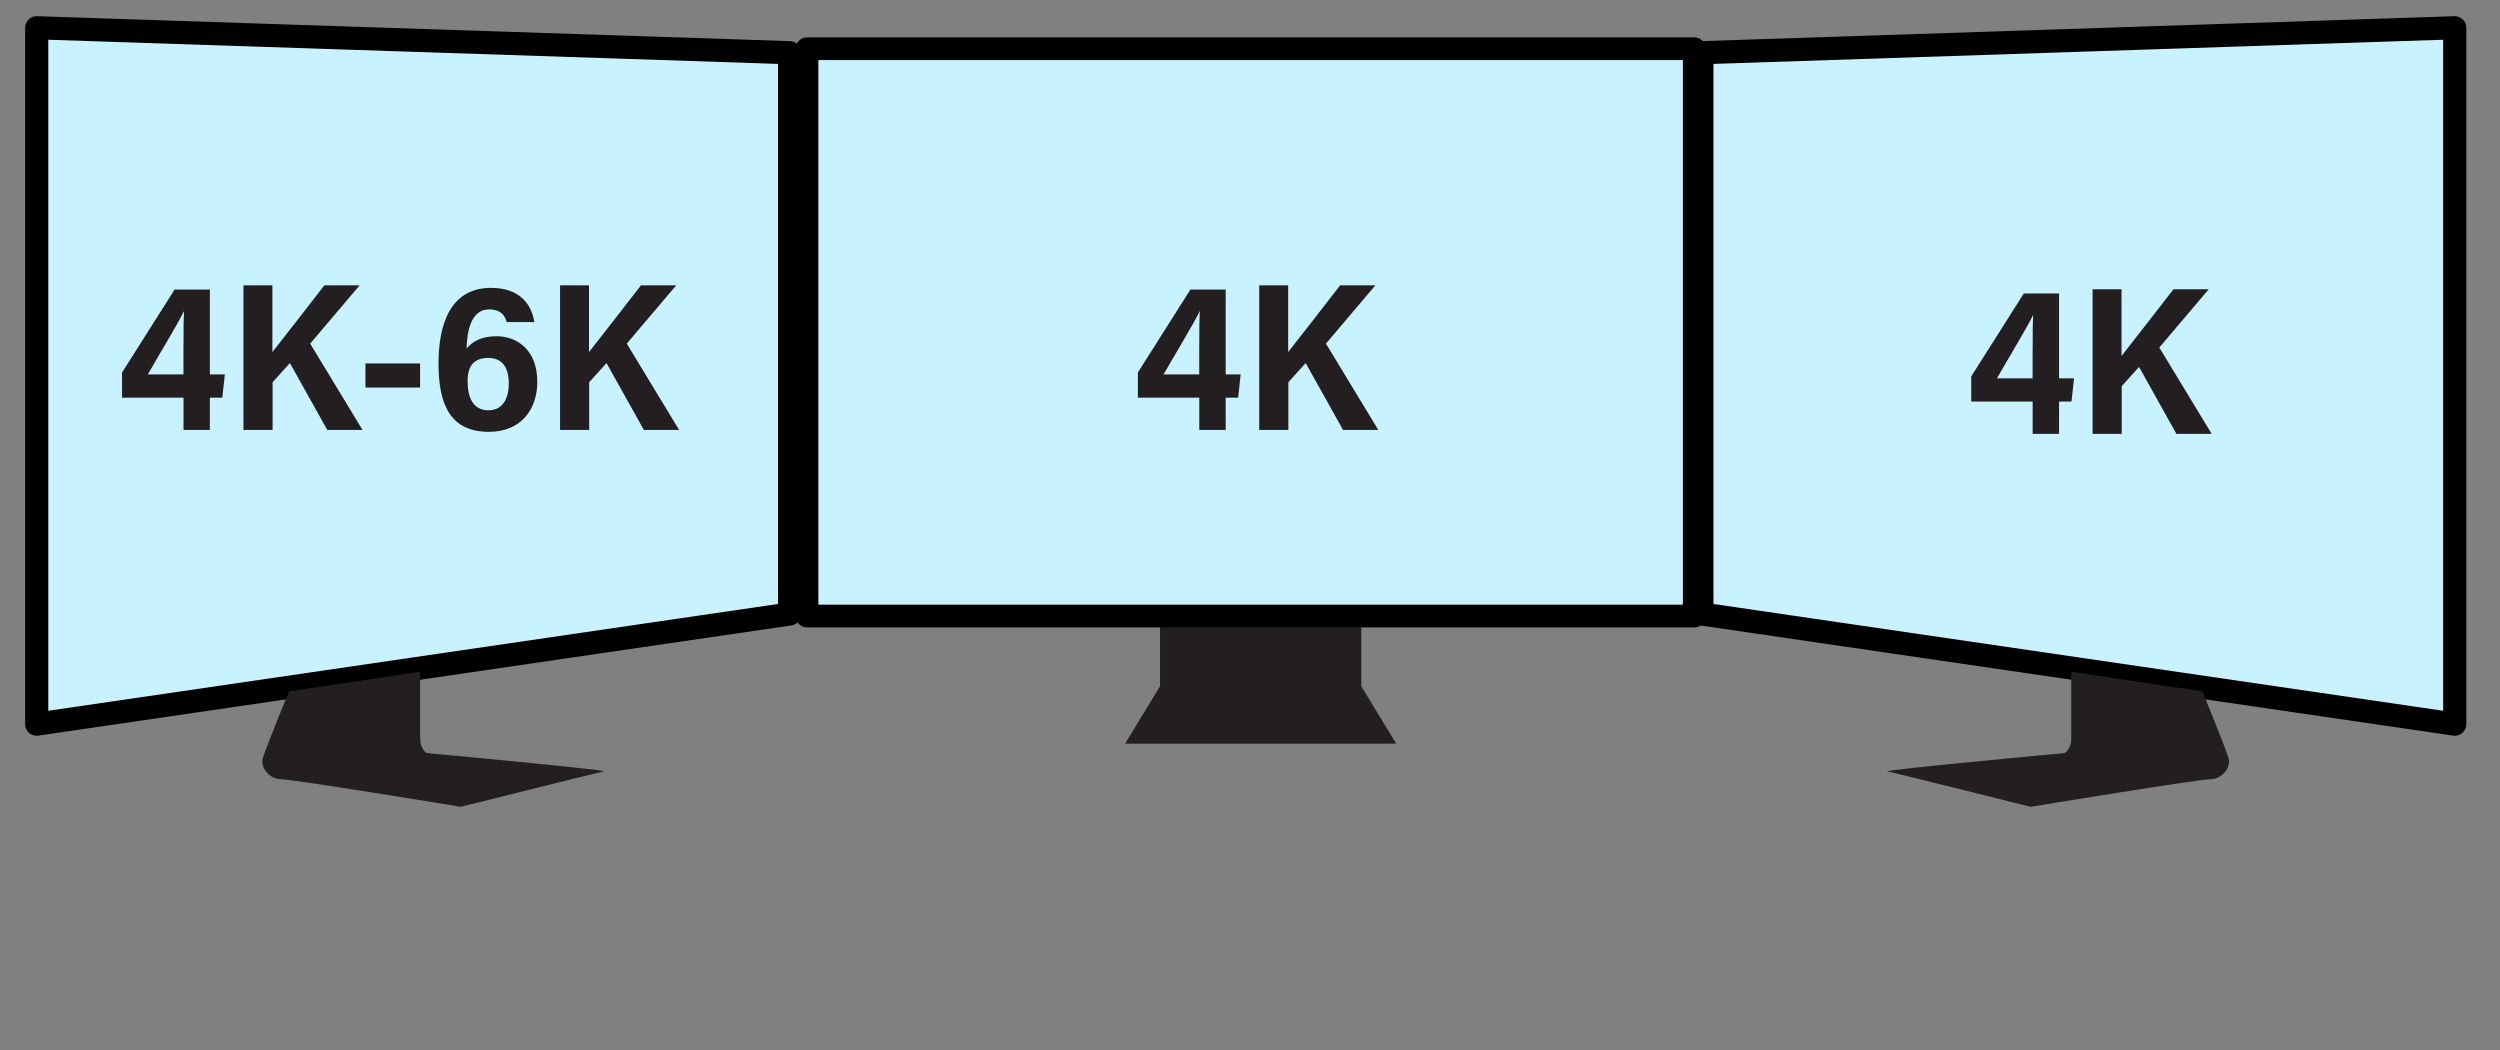 <?xml version="1.0" encoding="utf-8"?>
<!-- Generator: Adobe Illustrator 27.8.1, SVG Export Plug-In . SVG Version: 6.00 Build 0)  -->
<svg version="1.1" xmlns="http://www.w3.org/2000/svg" xmlns:xlink="http://www.w3.org/1999/xlink" x="0px" y="0px"
	 viewBox="0 0 494.23 207.59" style="enable-background:new 0 0 494.23 207.59;" xml:space="preserve">
<rect x="0" y="0" width="494.23" height="207.59" fill="#808080" stroke="none"/>
<style type="text/css">
	.st0{display:none;}
	.st1{display:inline;fill:#ABE2EF;}
	.st2{fill:#C8F2FF;}
	.st3{fill:none;stroke:#000000;stroke-width:4.576;stroke-linecap:round;stroke-linejoin:round;}
	.st4{fill:#231F20;}
	.st5{fill:none;stroke:#000000;stroke-width:4.493;stroke-linecap:round;stroke-linejoin:round;}
</style>
<g id="Blue_Box" class="st0">
	<path class="st1" d="M20.44,2.88c-10.8,0-19.55,8.75-19.55,19.55v73.3c0,10.79,8.75,19.54,19.55,19.54h453.48
		c10.79,0,19.54-8.75,19.54-19.54v-73.3c0-10.8-8.75-19.55-19.54-19.55H20.44z"/>
</g>
<g id="_x34_K-6K_and_2_4K_Displays_Icon">
	<g>
		<polygon class="st2" points="485.28,5.49 336.45,10.42 336.45,121.38 485.28,143.16 		"/>
		<polygon class="st3" points="485.28,5.49 336.45,10.42 336.45,121.38 485.28,143.16 		"/>
		<g>
			<path class="st4" d="M435.4,136.68c0,0,4.67,11.41,5.18,13.22s-1.29,4.15-3.63,4.15c-2.34,0-35.52,5.45-35.52,5.45
				s-26.97-6.75-28.26-7c-1.3-0.26,35.01-3.63,35.01-3.63s1.29-0.78,1.29-2.85v-13.22L435.4,136.68z"/>
		</g>
		<polygon class="st2" points="7.26,5.49 156.09,10.42 156.09,121.38 7.26,143.16 		"/>
		<polygon class="st3" points="7.26,5.49 156.09,10.42 156.09,121.38 7.26,143.16 		"/>
		<g>
			<path class="st4" d="M57.13,136.68c0,0-4.67,11.41-5.18,13.22s1.29,4.15,3.63,4.15c2.34,0,35.52,5.45,35.52,5.45
				s26.97-6.75,28.26-7c1.3-0.26-35.01-3.63-35.01-3.63s-1.29-0.78-1.29-2.85v-13.22L57.13,136.68z"/>
		</g>
		<polygon class="st4" points="276.02,147.02 269.11,135.66 269.11,121.16 229.33,121.16 229.33,135.66 222.42,147.02 		"/>
		<rect x="159.54" y="9.63" class="st2" width="175.4" height="112.15"/>
		<rect x="159.54" y="9.63" class="st5" width="175.4" height="112.15"/>
	</g>
	<g>
		<path class="st4" d="M237.09,85v-6.39h-12.14v-4.97l10.39-16.4h6.97v16.78h2.96l-0.5,4.59h-2.46V85H237.09z M237.09,68.01
			c0-3.13,0-4.67,0.12-6.55c-1.46,2.96-5.17,9.01-7.18,12.56h7.05V68.01z"/>
		<path class="st4" d="M248.94,56.41h5.72V69.6c3.05-3.92,7.34-9.35,10.27-13.19h6.97l-9.77,11.52L272.48,85h-6.97l-7.39-13.23
			l-3.42,3.8V85h-5.76V56.41z"/>
	</g>
	<g>
		<path class="st4" d="M36.28,85v-6.39H24.13v-4.97l10.39-16.4h6.97v16.78h2.96l-0.5,4.59h-2.46V85H36.28z M36.28,68.01
			c0-3.13,0-4.67,0.12-6.55c-1.46,2.96-5.17,9.01-7.18,12.56h7.05V68.01z"/>
		<path class="st4" d="M48.13,56.41h5.72V69.6c3.05-3.92,7.34-9.35,10.27-13.19h6.97l-9.77,11.52L71.67,85H64.7l-7.39-13.23
			l-3.42,3.8V85h-5.76V56.41z"/>
		<path class="st4" d="M83.05,71.85v4.76H72.25v-4.76H83.05z"/>
		<path class="st4" d="M100.16,63.67c-0.38-1.46-1.29-2.5-3.46-2.5c-3.5,0-4.38,4.09-4.46,7.76c1.08-1.38,2.88-2.46,5.88-2.46
			c4.17,0,8.1,2.75,8.1,9.01c0,5.51-3.26,9.89-9.56,9.89c-7.72,0-9.97-5.51-9.97-13.52c0-7.8,2.38-14.94,10.39-14.94
			c5.59,0,8.01,3.17,8.55,6.76H100.16z M100.58,75.77c0-3.3-1.46-5.01-4.05-5.01c-2.75,0-4.09,1.5-4.09,4.55c0,3.17,1,5.8,4.13,5.8
			C99.08,81.11,100.58,79.24,100.58,75.77z"/>
		<path class="st4" d="M110.72,56.41h5.72V69.6c3.05-3.92,7.34-9.35,10.27-13.19h6.97l-9.77,11.52L134.26,85h-6.97l-7.39-13.23
			l-3.42,3.8V85h-5.76V56.41z"/>
	</g>
	<g>
		<path class="st4" d="M401.84,85.77v-6.39h-12.14v-4.97l10.39-16.4h6.97v16.78h2.96l-0.5,4.59h-2.46v6.39H401.84z M401.84,68.78
			c0-3.13,0-4.67,0.12-6.55c-1.46,2.96-5.17,9.01-7.18,12.56h7.05V68.78z"/>
		<path class="st4" d="M413.69,57.18h5.72v13.19c3.05-3.92,7.34-9.35,10.27-13.19h6.97l-9.77,11.52l10.35,17.07h-6.97l-7.39-13.23
			l-3.42,3.8v9.43h-5.76V57.18z"/>
	</g>
</g>
</svg>
